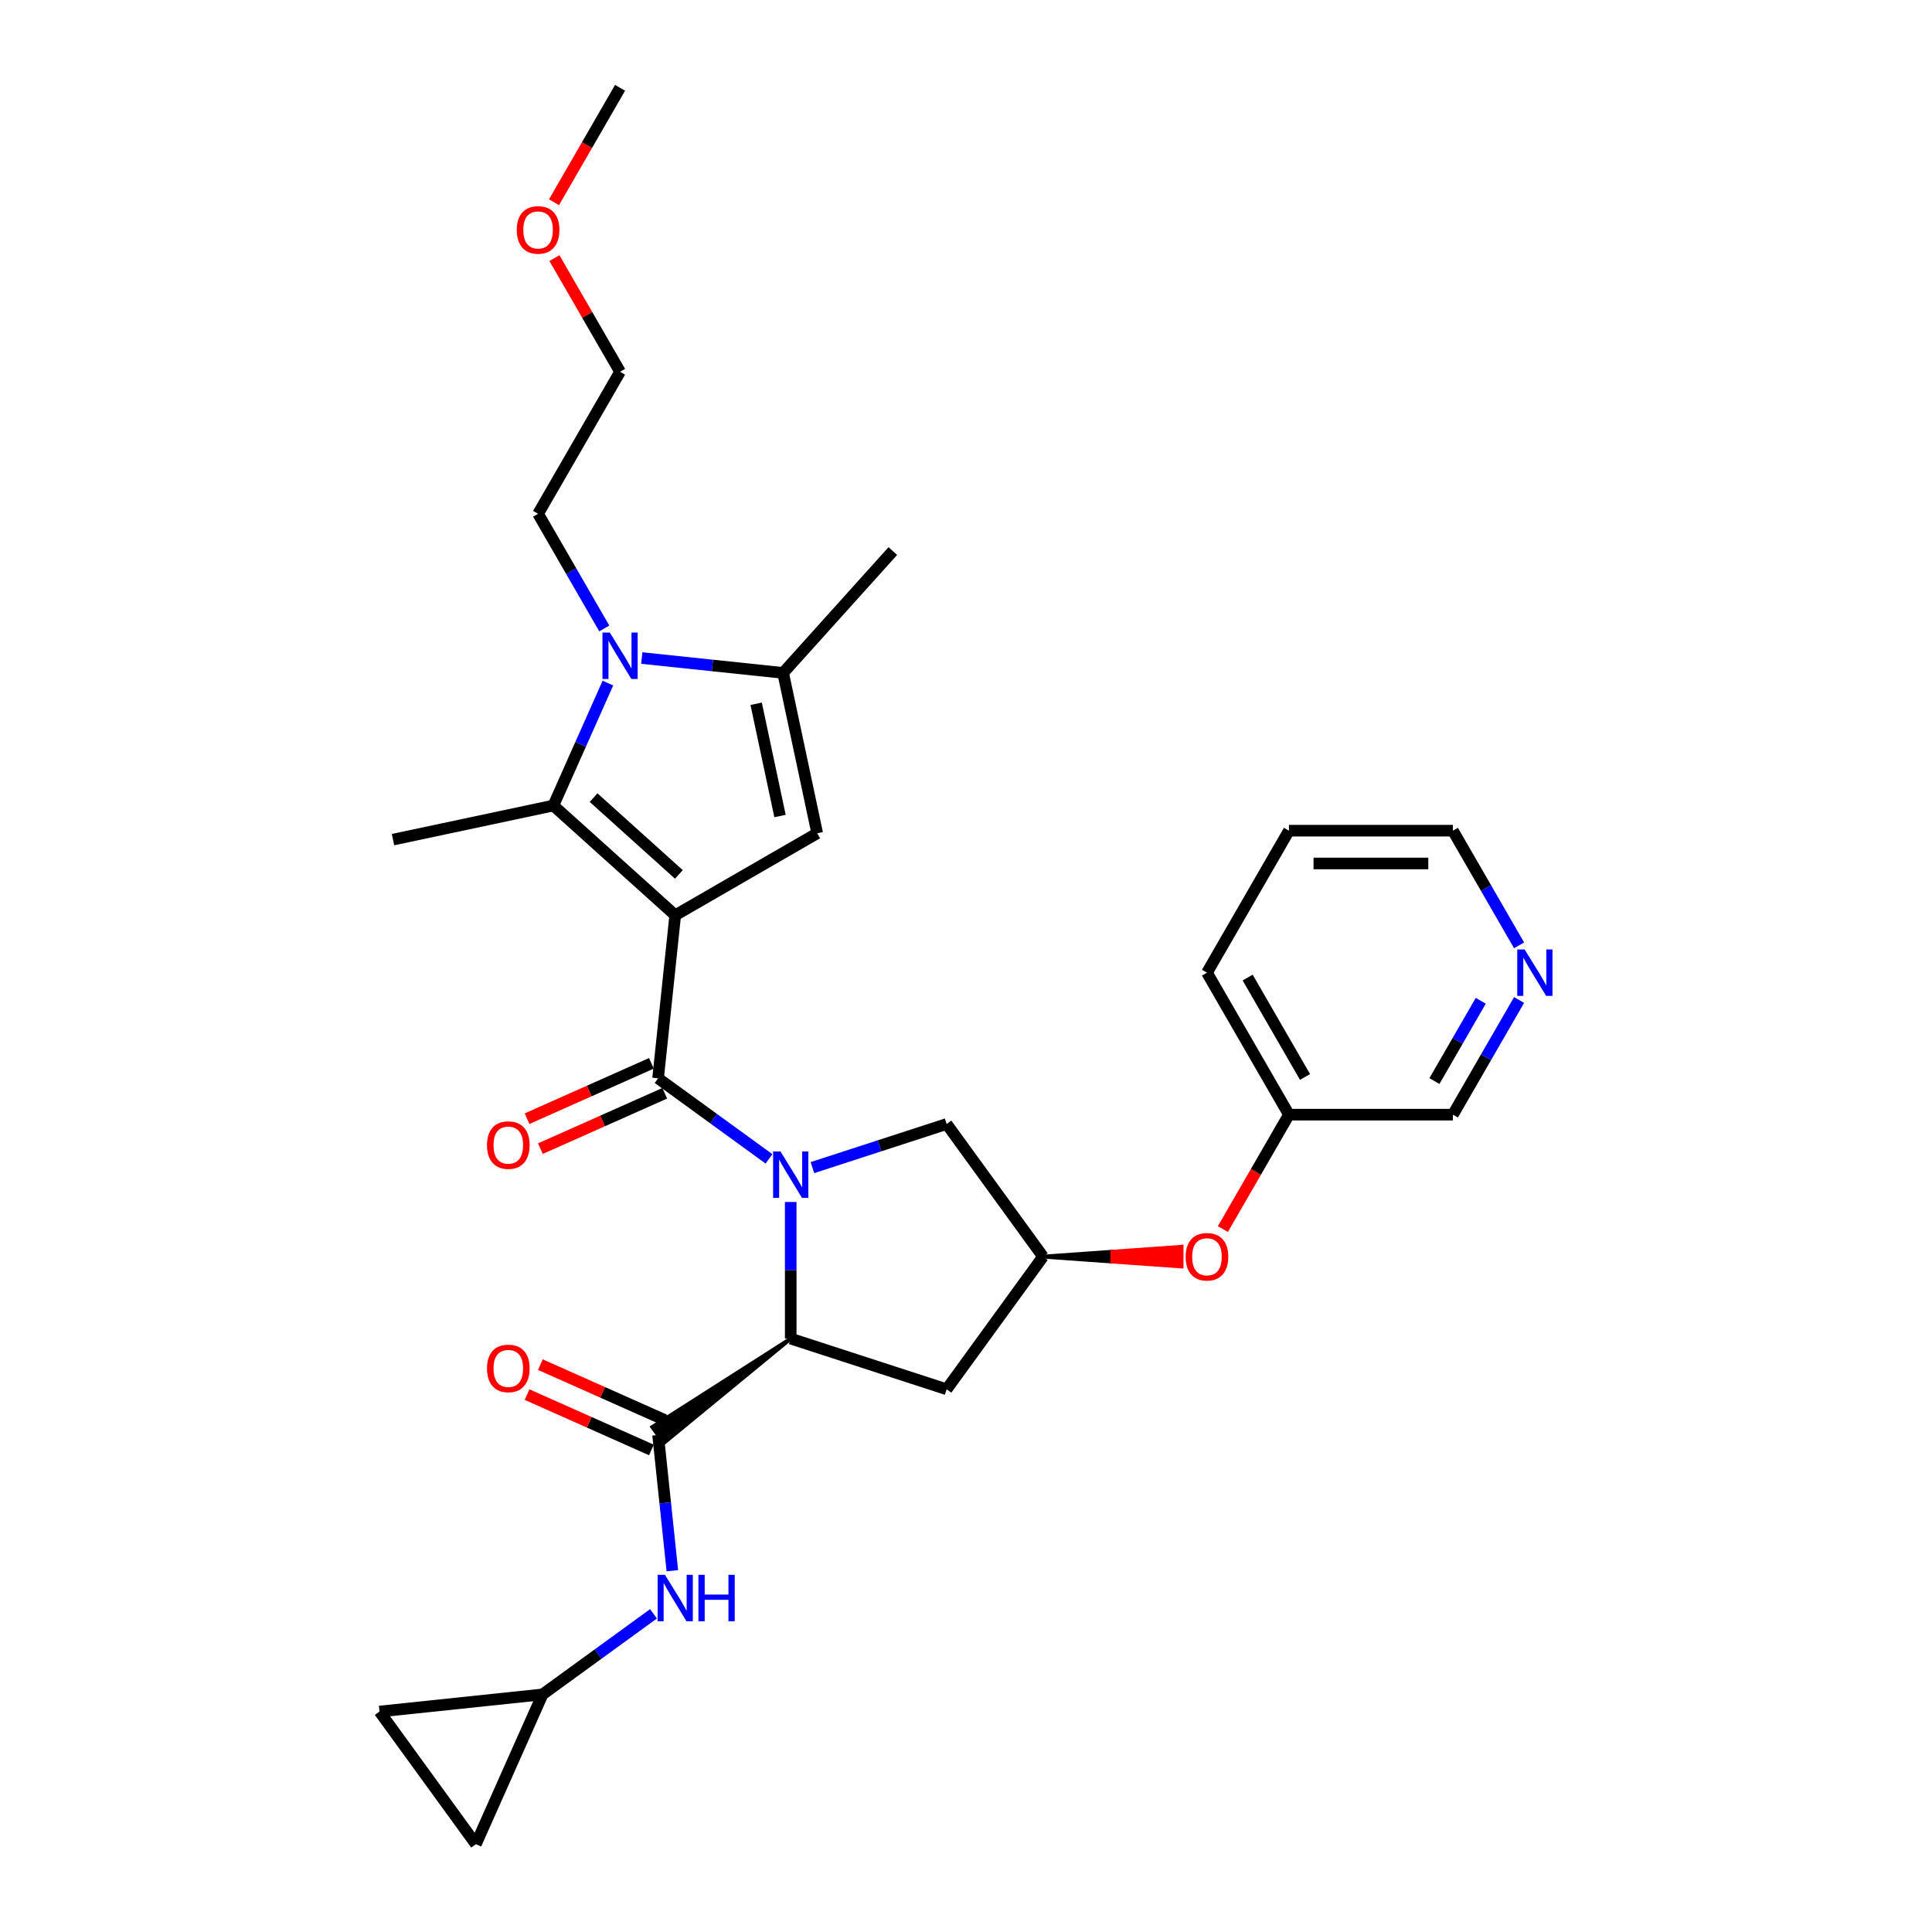 <?xml version='1.0' encoding='iso-8859-1'?>
<svg version='1.1' baseProfile='full'
              xmlns='http://www.w3.org/2000/svg'
                      xmlns:rdkit='http://www.rdkit.org/xml'
                      xmlns:xlink='http://www.w3.org/1999/xlink'
                  xml:space='preserve'
width='1000px' height='1000px' viewBox='0 0 1000 1000'>
<!-- END OF HEADER -->
<rect style='opacity:1.0;fill:#FFFFFF;stroke:none' width='1000' height='1000' x='0' y='0'> </rect>
<path class='bond-1' d='M 349.491,473.728 L 340.621,558.124' style='fill:none;fill-rule:evenodd;stroke:#000000;stroke-width:6px;stroke-linecap:butt;stroke-linejoin:miter;stroke-opacity:1' />
<path class='bond-2' d='M 349.491,473.728 L 286.427,416.945' style='fill:none;fill-rule:evenodd;stroke:#000000;stroke-width:6px;stroke-linecap:butt;stroke-linejoin:miter;stroke-opacity:1' />
<path class='bond-2' d='M 351.388,452.598 L 307.243,412.85' style='fill:none;fill-rule:evenodd;stroke:#000000;stroke-width:6px;stroke-linecap:butt;stroke-linejoin:miter;stroke-opacity:1' />
<path class='bond-4' d='M 349.491,473.728 L 422.983,431.298' style='fill:none;fill-rule:evenodd;stroke:#000000;stroke-width:6px;stroke-linecap:butt;stroke-linejoin:miter;stroke-opacity:1' />
<path class='bond-0' d='M 398.039,599.841 L 369.33,578.983' style='fill:none;fill-rule:evenodd;stroke:#0000FF;stroke-width:6px;stroke-linecap:butt;stroke-linejoin:miter;stroke-opacity:1' />
<path class='bond-0' d='M 369.33,578.983 L 340.621,558.124' style='fill:none;fill-rule:evenodd;stroke:#000000;stroke-width:6px;stroke-linecap:butt;stroke-linejoin:miter;stroke-opacity:1' />
<path class='bond-5' d='M 409.275,622.142 L 409.275,657.504' style='fill:none;fill-rule:evenodd;stroke:#0000FF;stroke-width:6px;stroke-linecap:butt;stroke-linejoin:miter;stroke-opacity:1' />
<path class='bond-5' d='M 409.275,657.504 L 409.275,692.865' style='fill:none;fill-rule:evenodd;stroke:#000000;stroke-width:6px;stroke-linecap:butt;stroke-linejoin:miter;stroke-opacity:1' />
<path class='bond-9' d='M 420.51,604.354 L 455.246,593.067' style='fill:none;fill-rule:evenodd;stroke:#0000FF;stroke-width:6px;stroke-linecap:butt;stroke-linejoin:miter;stroke-opacity:1' />
<path class='bond-9' d='M 455.246,593.067 L 489.982,581.781' style='fill:none;fill-rule:evenodd;stroke:#000000;stroke-width:6px;stroke-linecap:butt;stroke-linejoin:miter;stroke-opacity:1' />
<path class='bond-13' d='M 337.169,550.372 L 304.984,564.702' style='fill:none;fill-rule:evenodd;stroke:#000000;stroke-width:6px;stroke-linecap:butt;stroke-linejoin:miter;stroke-opacity:1' />
<path class='bond-13' d='M 304.984,564.702 L 272.798,579.032' style='fill:none;fill-rule:evenodd;stroke:#FF0000;stroke-width:6px;stroke-linecap:butt;stroke-linejoin:miter;stroke-opacity:1' />
<path class='bond-13' d='M 344.072,565.877 L 311.887,580.207' style='fill:none;fill-rule:evenodd;stroke:#000000;stroke-width:6px;stroke-linecap:butt;stroke-linejoin:miter;stroke-opacity:1' />
<path class='bond-13' d='M 311.887,580.207 L 279.702,594.537' style='fill:none;fill-rule:evenodd;stroke:#FF0000;stroke-width:6px;stroke-linecap:butt;stroke-linejoin:miter;stroke-opacity:1' />
<path class='bond-3' d='M 286.427,416.945 L 300.538,385.252' style='fill:none;fill-rule:evenodd;stroke:#000000;stroke-width:6px;stroke-linecap:butt;stroke-linejoin:miter;stroke-opacity:1' />
<path class='bond-3' d='M 300.538,385.252 L 314.649,353.559' style='fill:none;fill-rule:evenodd;stroke:#0000FF;stroke-width:6px;stroke-linecap:butt;stroke-linejoin:miter;stroke-opacity:1' />
<path class='bond-20' d='M 286.427,416.945 L 203.421,434.589' style='fill:none;fill-rule:evenodd;stroke:#000000;stroke-width:6px;stroke-linecap:butt;stroke-linejoin:miter;stroke-opacity:1' />
<path class='bond-19' d='M 312.781,325.283 L 295.647,295.606' style='fill:none;fill-rule:evenodd;stroke:#0000FF;stroke-width:6px;stroke-linecap:butt;stroke-linejoin:miter;stroke-opacity:1' />
<path class='bond-19' d='M 295.647,295.606 L 278.513,265.93' style='fill:none;fill-rule:evenodd;stroke:#000000;stroke-width:6px;stroke-linecap:butt;stroke-linejoin:miter;stroke-opacity:1' />
<path class='bond-30' d='M 332.179,340.602 L 368.759,344.447' style='fill:none;fill-rule:evenodd;stroke:#0000FF;stroke-width:6px;stroke-linecap:butt;stroke-linejoin:miter;stroke-opacity:1' />
<path class='bond-30' d='M 368.759,344.447 L 405.339,348.292' style='fill:none;fill-rule:evenodd;stroke:#000000;stroke-width:6px;stroke-linecap:butt;stroke-linejoin:miter;stroke-opacity:1' />
<path class='bond-6' d='M 422.983,431.298 L 405.339,348.292' style='fill:none;fill-rule:evenodd;stroke:#000000;stroke-width:6px;stroke-linecap:butt;stroke-linejoin:miter;stroke-opacity:1' />
<path class='bond-6' d='M 403.735,422.376 L 391.384,364.271' style='fill:none;fill-rule:evenodd;stroke:#000000;stroke-width:6px;stroke-linecap:butt;stroke-linejoin:miter;stroke-opacity:1' />
<path class='bond-7' d='M 409.275,692.865 L 337.628,738.626 L 343.614,746.864 Z' style='fill:#000000;fill-rule:evenodd;fill-opacity:1;stroke:#000000;stroke-width:2px;stroke-linecap:butt;stroke-linejoin:miter;stroke-opacity:1;' />
<path class='bond-10' d='M 409.275,692.865 L 489.982,719.089' style='fill:none;fill-rule:evenodd;stroke:#000000;stroke-width:6px;stroke-linecap:butt;stroke-linejoin:miter;stroke-opacity:1' />
<path class='bond-22' d='M 405.339,348.292 L 462.122,285.228' style='fill:none;fill-rule:evenodd;stroke:#000000;stroke-width:6px;stroke-linecap:butt;stroke-linejoin:miter;stroke-opacity:1' />
<path class='bond-8' d='M 340.621,742.745 L 344.313,777.874' style='fill:none;fill-rule:evenodd;stroke:#000000;stroke-width:6px;stroke-linecap:butt;stroke-linejoin:miter;stroke-opacity:1' />
<path class='bond-8' d='M 344.313,777.874 L 348.005,813.003' style='fill:none;fill-rule:evenodd;stroke:#0000FF;stroke-width:6px;stroke-linecap:butt;stroke-linejoin:miter;stroke-opacity:1' />
<path class='bond-16' d='M 344.072,734.993 L 311.887,720.663' style='fill:none;fill-rule:evenodd;stroke:#000000;stroke-width:6px;stroke-linecap:butt;stroke-linejoin:miter;stroke-opacity:1' />
<path class='bond-16' d='M 311.887,720.663 L 279.702,706.333' style='fill:none;fill-rule:evenodd;stroke:#FF0000;stroke-width:6px;stroke-linecap:butt;stroke-linejoin:miter;stroke-opacity:1' />
<path class='bond-16' d='M 337.169,750.498 L 304.984,736.168' style='fill:none;fill-rule:evenodd;stroke:#000000;stroke-width:6px;stroke-linecap:butt;stroke-linejoin:miter;stroke-opacity:1' />
<path class='bond-16' d='M 304.984,736.168 L 272.798,721.838' style='fill:none;fill-rule:evenodd;stroke:#FF0000;stroke-width:6px;stroke-linecap:butt;stroke-linejoin:miter;stroke-opacity:1' />
<path class='bond-12' d='M 338.256,835.304 L 309.546,856.163' style='fill:none;fill-rule:evenodd;stroke:#0000FF;stroke-width:6px;stroke-linecap:butt;stroke-linejoin:miter;stroke-opacity:1' />
<path class='bond-12' d='M 309.546,856.163 L 280.837,877.021' style='fill:none;fill-rule:evenodd;stroke:#000000;stroke-width:6px;stroke-linecap:butt;stroke-linejoin:miter;stroke-opacity:1' />
<path class='bond-11' d='M 489.982,581.781 L 539.862,650.435' style='fill:none;fill-rule:evenodd;stroke:#000000;stroke-width:6px;stroke-linecap:butt;stroke-linejoin:miter;stroke-opacity:1' />
<path class='bond-31' d='M 489.982,719.089 L 539.862,650.435' style='fill:none;fill-rule:evenodd;stroke:#000000;stroke-width:6px;stroke-linecap:butt;stroke-linejoin:miter;stroke-opacity:1' />
<path class='bond-17' d='M 539.862,650.435 L 575.716,652.981 L 575.716,647.889 Z' style='fill:#000000;fill-rule:evenodd;fill-opacity:1;stroke:#000000;stroke-width:2px;stroke-linecap:butt;stroke-linejoin:miter;stroke-opacity:1;' />
<path class='bond-17' d='M 575.716,652.981 L 611.57,645.343 L 611.57,655.526 Z' style='fill:#FF0000;fill-rule:evenodd;fill-opacity:1;stroke:#FF0000;stroke-width:2px;stroke-linecap:butt;stroke-linejoin:miter;stroke-opacity:1;' />
<path class='bond-17' d='M 575.716,652.981 L 575.716,647.889 L 611.57,645.343 Z' style='fill:#FF0000;fill-rule:evenodd;fill-opacity:1;stroke:#FF0000;stroke-width:2px;stroke-linecap:butt;stroke-linejoin:miter;stroke-opacity:1;' />
<path class='bond-14' d='M 280.837,877.021 L 246.321,954.545' style='fill:none;fill-rule:evenodd;stroke:#000000;stroke-width:6px;stroke-linecap:butt;stroke-linejoin:miter;stroke-opacity:1' />
<path class='bond-15' d='M 280.837,877.021 L 196.441,885.892' style='fill:none;fill-rule:evenodd;stroke:#000000;stroke-width:6px;stroke-linecap:butt;stroke-linejoin:miter;stroke-opacity:1' />
<path class='bond-32' d='M 246.321,954.545 L 196.441,885.892' style='fill:none;fill-rule:evenodd;stroke:#000000;stroke-width:6px;stroke-linecap:butt;stroke-linejoin:miter;stroke-opacity:1' />
<path class='bond-21' d='M 632.964,636.161 L 650.059,606.552' style='fill:none;fill-rule:evenodd;stroke:#FF0000;stroke-width:6px;stroke-linecap:butt;stroke-linejoin:miter;stroke-opacity:1' />
<path class='bond-21' d='M 650.059,606.552 L 667.153,576.943' style='fill:none;fill-rule:evenodd;stroke:#000000;stroke-width:6px;stroke-linecap:butt;stroke-linejoin:miter;stroke-opacity:1' />
<path class='bond-18' d='M 786.282,517.589 L 769.148,547.266' style='fill:none;fill-rule:evenodd;stroke:#0000FF;stroke-width:6px;stroke-linecap:butt;stroke-linejoin:miter;stroke-opacity:1' />
<path class='bond-18' d='M 769.148,547.266 L 752.014,576.943' style='fill:none;fill-rule:evenodd;stroke:#000000;stroke-width:6px;stroke-linecap:butt;stroke-linejoin:miter;stroke-opacity:1' />
<path class='bond-18' d='M 766.444,518.006 L 754.45,538.78' style='fill:none;fill-rule:evenodd;stroke:#0000FF;stroke-width:6px;stroke-linecap:butt;stroke-linejoin:miter;stroke-opacity:1' />
<path class='bond-18' d='M 754.45,538.78 L 742.456,559.554' style='fill:none;fill-rule:evenodd;stroke:#000000;stroke-width:6px;stroke-linecap:butt;stroke-linejoin:miter;stroke-opacity:1' />
<path class='bond-33' d='M 786.282,489.314 L 769.148,459.637' style='fill:none;fill-rule:evenodd;stroke:#0000FF;stroke-width:6px;stroke-linecap:butt;stroke-linejoin:miter;stroke-opacity:1' />
<path class='bond-33' d='M 769.148,459.637 L 752.014,429.96' style='fill:none;fill-rule:evenodd;stroke:#000000;stroke-width:6px;stroke-linecap:butt;stroke-linejoin:miter;stroke-opacity:1' />
<path class='bond-26' d='M 278.513,265.93 L 320.943,192.438' style='fill:none;fill-rule:evenodd;stroke:#000000;stroke-width:6px;stroke-linecap:butt;stroke-linejoin:miter;stroke-opacity:1' />
<path class='bond-23' d='M 667.153,576.943 L 752.014,576.943' style='fill:none;fill-rule:evenodd;stroke:#000000;stroke-width:6px;stroke-linecap:butt;stroke-linejoin:miter;stroke-opacity:1' />
<path class='bond-27' d='M 667.153,576.943 L 624.723,503.452' style='fill:none;fill-rule:evenodd;stroke:#000000;stroke-width:6px;stroke-linecap:butt;stroke-linejoin:miter;stroke-opacity:1' />
<path class='bond-27' d='M 675.487,557.433 L 645.786,505.989' style='fill:none;fill-rule:evenodd;stroke:#000000;stroke-width:6px;stroke-linecap:butt;stroke-linejoin:miter;stroke-opacity:1' />
<path class='bond-24' d='M 286.969,133.593 L 303.956,163.016' style='fill:none;fill-rule:evenodd;stroke:#FF0000;stroke-width:6px;stroke-linecap:butt;stroke-linejoin:miter;stroke-opacity:1' />
<path class='bond-24' d='M 303.956,163.016 L 320.943,192.438' style='fill:none;fill-rule:evenodd;stroke:#000000;stroke-width:6px;stroke-linecap:butt;stroke-linejoin:miter;stroke-opacity:1' />
<path class='bond-28' d='M 286.754,104.673 L 303.848,75.064' style='fill:none;fill-rule:evenodd;stroke:#FF0000;stroke-width:6px;stroke-linecap:butt;stroke-linejoin:miter;stroke-opacity:1' />
<path class='bond-28' d='M 303.848,75.064 L 320.943,45.455' style='fill:none;fill-rule:evenodd;stroke:#000000;stroke-width:6px;stroke-linecap:butt;stroke-linejoin:miter;stroke-opacity:1' />
<path class='bond-25' d='M 752.014,429.96 L 667.153,429.96' style='fill:none;fill-rule:evenodd;stroke:#000000;stroke-width:6px;stroke-linecap:butt;stroke-linejoin:miter;stroke-opacity:1' />
<path class='bond-25' d='M 739.285,446.932 L 679.883,446.932' style='fill:none;fill-rule:evenodd;stroke:#000000;stroke-width:6px;stroke-linecap:butt;stroke-linejoin:miter;stroke-opacity:1' />
<path class='bond-29' d='M 624.723,503.452 L 667.153,429.96' style='fill:none;fill-rule:evenodd;stroke:#000000;stroke-width:6px;stroke-linecap:butt;stroke-linejoin:miter;stroke-opacity:1' />
<path  class='atom-1' d='M 403.962 595.988
L 411.837 608.717
Q 412.618 609.973, 413.874 612.247
Q 415.13 614.522, 415.198 614.658
L 415.198 595.988
L 418.389 595.988
L 418.389 620.021
L 415.096 620.021
L 406.644 606.104
Q 405.66 604.474, 404.607 602.607
Q 403.589 600.74, 403.283 600.163
L 403.283 620.021
L 400.161 620.021
L 400.161 595.988
L 403.962 595.988
' fill='#0000FF'/>
<path  class='atom-4' d='M 315.631 327.405
L 323.506 340.134
Q 324.287 341.39, 325.543 343.664
Q 326.799 345.939, 326.867 346.074
L 326.867 327.405
L 330.057 327.405
L 330.057 351.438
L 326.765 351.438
L 318.313 337.52
Q 317.328 335.891, 316.276 334.024
Q 315.258 332.157, 314.952 331.58
L 314.952 351.438
L 311.829 351.438
L 311.829 327.405
L 315.631 327.405
' fill='#0000FF'/>
<path  class='atom-9' d='M 344.179 815.125
L 352.054 827.854
Q 352.835 829.11, 354.091 831.384
Q 355.347 833.659, 355.414 833.794
L 355.414 815.125
L 358.605 815.125
L 358.605 839.158
L 355.313 839.158
L 346.86 825.24
Q 345.876 823.611, 344.824 821.744
Q 343.805 819.877, 343.5 819.3
L 343.5 839.158
L 340.377 839.158
L 340.377 815.125
L 344.179 815.125
' fill='#0000FF'/>
<path  class='atom-9' d='M 361.49 815.125
L 364.749 815.125
L 364.749 825.342
L 377.037 825.342
L 377.037 815.125
L 380.296 815.125
L 380.296 839.158
L 377.037 839.158
L 377.037 828.058
L 364.749 828.058
L 364.749 839.158
L 361.49 839.158
L 361.49 815.125
' fill='#0000FF'/>
<path  class='atom-14' d='M 252.065 592.708
Q 252.065 586.938, 254.916 583.713
Q 257.767 580.488, 263.097 580.488
Q 268.426 580.488, 271.277 583.713
Q 274.128 586.938, 274.128 592.708
Q 274.128 598.547, 271.243 601.873
Q 268.358 605.166, 263.097 605.166
Q 257.801 605.166, 254.916 601.873
Q 252.065 598.581, 252.065 592.708
M 263.097 602.45
Q 266.762 602.45, 268.731 600.006
Q 270.734 597.528, 270.734 592.708
Q 270.734 587.99, 268.731 585.614
Q 266.762 583.204, 263.097 583.204
Q 259.431 583.204, 257.428 585.58
Q 255.459 587.956, 255.459 592.708
Q 255.459 597.562, 257.428 600.006
Q 259.431 602.45, 263.097 602.45
' fill='#FF0000'/>
<path  class='atom-17' d='M 252.065 708.297
Q 252.065 702.527, 254.916 699.302
Q 257.767 696.077, 263.097 696.077
Q 268.426 696.077, 271.277 699.302
Q 274.128 702.527, 274.128 708.297
Q 274.128 714.136, 271.243 717.462
Q 268.358 720.755, 263.097 720.755
Q 257.801 720.755, 254.916 717.462
Q 252.065 714.169, 252.065 708.297
M 263.097 718.039
Q 266.762 718.039, 268.731 715.595
Q 270.734 713.117, 270.734 708.297
Q 270.734 703.579, 268.731 701.203
Q 266.762 698.793, 263.097 698.793
Q 259.431 698.793, 257.428 701.169
Q 255.459 703.545, 255.459 708.297
Q 255.459 713.151, 257.428 715.595
Q 259.431 718.039, 263.097 718.039
' fill='#FF0000'/>
<path  class='atom-18' d='M 613.691 650.503
Q 613.691 644.732, 616.542 641.507
Q 619.394 638.283, 624.723 638.283
Q 630.052 638.283, 632.904 641.507
Q 635.755 644.732, 635.755 650.503
Q 635.755 656.341, 632.87 659.668
Q 629.984 662.96, 624.723 662.96
Q 619.428 662.96, 616.542 659.668
Q 613.691 656.375, 613.691 650.503
M 624.723 660.245
Q 628.389 660.245, 630.358 657.801
Q 632.36 655.323, 632.36 650.503
Q 632.36 645.784, 630.358 643.408
Q 628.389 640.998, 624.723 640.998
Q 621.057 640.998, 619.054 643.374
Q 617.085 645.751, 617.085 650.503
Q 617.085 655.357, 619.054 657.801
Q 621.057 660.245, 624.723 660.245
' fill='#FF0000'/>
<path  class='atom-19' d='M 789.132 491.435
L 797.007 504.164
Q 797.788 505.42, 799.044 507.695
Q 800.3 509.969, 800.368 510.105
L 800.368 491.435
L 803.559 491.435
L 803.559 515.468
L 800.266 515.468
L 791.814 501.551
Q 790.83 499.921, 789.777 498.054
Q 788.759 496.187, 788.454 495.61
L 788.454 515.468
L 785.331 515.468
L 785.331 491.435
L 789.132 491.435
' fill='#0000FF'/>
<path  class='atom-25' d='M 267.481 119.014
Q 267.481 113.244, 270.332 110.019
Q 273.184 106.794, 278.513 106.794
Q 283.842 106.794, 286.693 110.019
Q 289.545 113.244, 289.545 119.014
Q 289.545 124.853, 286.659 128.179
Q 283.774 131.472, 278.513 131.472
Q 273.217 131.472, 270.332 128.179
Q 267.481 124.886, 267.481 119.014
M 278.513 128.756
Q 282.179 128.756, 284.148 126.312
Q 286.15 123.834, 286.15 119.014
Q 286.15 114.296, 284.148 111.92
Q 282.179 109.51, 278.513 109.51
Q 274.847 109.51, 272.844 111.886
Q 270.875 114.262, 270.875 119.014
Q 270.875 123.868, 272.844 126.312
Q 274.847 128.756, 278.513 128.756
' fill='#FF0000'/>
</svg>
